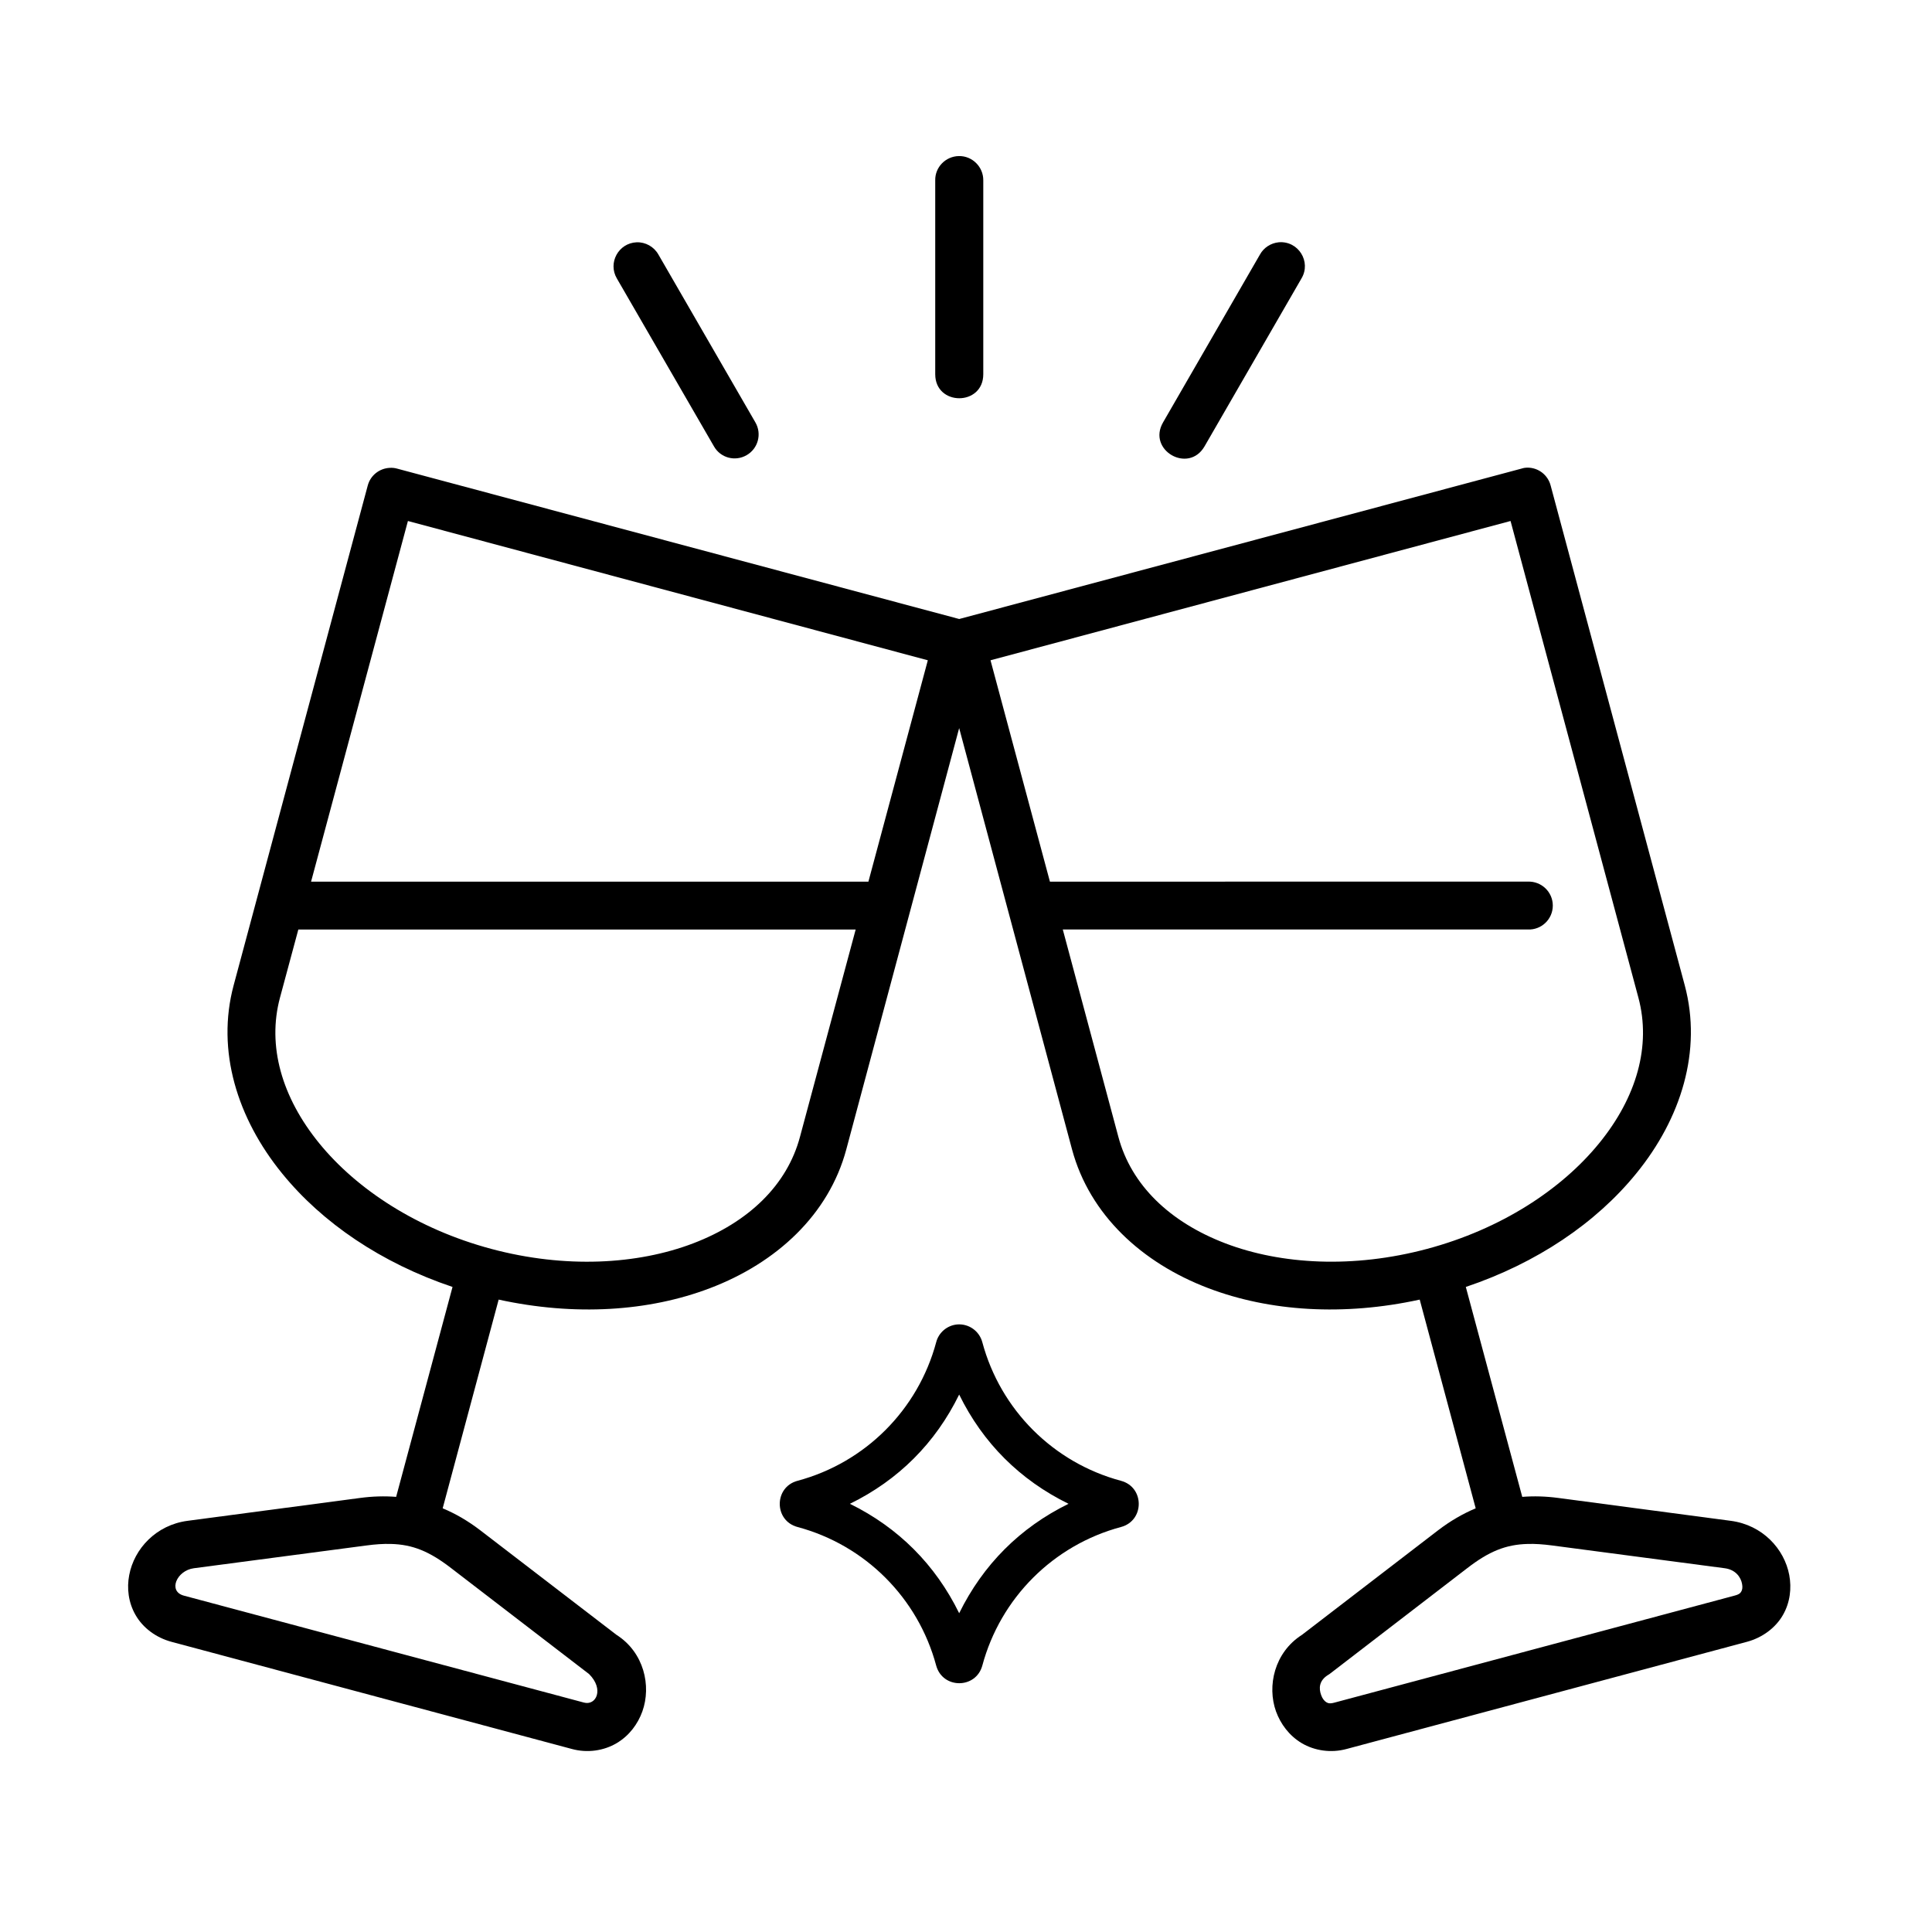 <?xml version="1.0" encoding="UTF-8"?>
<!-- Uploaded to: ICON Repo, www.svgrepo.com, Generator: ICON Repo Mixer Tools -->
<svg fill="#000000" width="800px" height="800px" version="1.1" viewBox="144 144 512 512" xmlns="http://www.w3.org/2000/svg">
 <g>
  <path d="m548.87 553.16c1.961-0.055 4.059 0.09 6.449 0.402l45.746 6.035c2.91 0.379 4.289 2.394 4.602 4.164 0.172 0.883 0.055 1.539-0.172 1.938-0.23 0.402-0.469 0.812-1.836 1.16l-105.98 28.344c-1.289 0.352-1.73 0.172-2.215-0.113-0.469-0.297-1.02-0.941-1.344-1.871-0.668-1.836-0.527-3.816 1.73-5.277 0.172-0.09 0.32-0.207 0.461-0.285l36.559-28.105c5.68-4.379 10.141-6.246 16-6.391zm-301.32 0c5.859 0.141 10.289 2.008 15.977 6.387l36.594 28.105c4.047 4.047 1.836 8.418-1.367 7.547l-106.02-28.336c-4.309-1.16-1.891-6.668 2.637-7.262l45.746-6.035c2.363-0.32 4.481-0.457 6.438-0.406zm-24.488-162.83h147.7l-14.762 54.953c-3.41 12.77-13.582 22.598-28.332 28.23-14.762 5.621-33.883 6.699-53.477 1.457-19.594-5.246-35.621-15.746-45.594-27.988-9.949-12.215-13.82-25.836-10.406-38.574zm321.25-108.26 33.883 126.33c3.41 12.734-0.438 26.359-10.406 38.574-9.969 12.25-25.98 22.746-45.574 27.988-19.594 5.246-38.715 4.164-53.465-1.457-14.762-5.633-24.961-15.461-28.371-28.23l-14.727-54.949h123.21c3.617 0.172 6.648-2.711 6.648-6.344 0-3.609-3.027-6.492-6.648-6.344l-126.62 0.008-15.746-58.664zm-292.21 0 137.78 36.914-15.746 58.664h-147.7zm296.77-14.141c-0.582 0-1.137 0.078-1.684 0.262l-148.99 39.852-148.95-39.852c-0.645-0.184-1.289-0.242-1.926-0.207-2.742 0.117-5.141 1.98-5.859 4.668l-35.547 132.48c-4.637 17.297 0.961 35.25 12.859 49.855 10.613 13.066 26.293 23.734 45.152 30.066l-14.945 55.633c-3.094-0.242-6.242-0.152-9.531 0.285l-45.758 6.066c-8.328 1.102-14.133 7.402-15.449 14.375-0.668 3.465-0.23 7.281 1.695 10.609 1.926 3.359 5.391 5.981 9.531 7.086l106.01 28.371c4.223 1.172 8.594 0.461 11.93-1.516 3.348-1.98 5.621-5.07 6.824-8.418 2.418-6.734 0.461-15.637-6.856-20.293l-36.125-27.727c-3.203-2.453-6.504-4.371-9.938-5.805l14.836-55.312c20.176 4.406 39.797 3.152 56-3.027 17.633-6.699 31.488-19.477 36.125-36.766l29.914-111.66 29.914 111.66c4.668 17.297 18.488 30.066 36.125 36.766 16.234 6.18 35.859 7.434 56.012 3.027l14.836 55.312c-3.41 1.434-6.734 3.359-9.938 5.805l-36.102 27.727c-7.316 4.656-9.293 13.559-6.879 20.293 1.227 3.348 3.5 6.438 6.824 8.418 3.359 1.98 7.731 2.688 11.953 1.516l105.99-28.371c4.133-1.102 7.629-3.727 9.555-7.086 1.926-3.324 2.34-7.137 1.695-10.609-1.309-6.977-7.113-13.273-15.484-14.375l-45.746-6.066c-3.293-0.438-6.438-0.527-9.531-0.285l-14.957-55.633c18.859-6.332 34.551-17 45.164-30.066 11.918-14.605 17.492-32.559 12.859-49.855l-35.547-132.48c-0.734-2.773-3.207-4.699-6.07-4.723z"/>
  <path d="m398.11 185.36c-3.5 0.055-6.332 2.938-6.266 6.426v51.387c0 8.488 12.734 8.488 12.734 0v-51.387c0.035-3.535-2.887-6.492-6.469-6.426z"/>
  <path d="m482.86 208.21c-2.066 0.207-3.934 1.398-4.953 3.234l-25.684 44.496c-4.266 7.352 6.734 13.699 10.988 6.356l25.684-44.488c2.676-4.457-0.844-10.055-6.035-9.598z"/>
  <path d="m312.71 208.21c-4.809 0.207-7.676 5.457-5.227 9.602l25.727 44.488c1.742 3.062 5.621 4.082 8.648 2.328 3.062-1.754 4.086-5.664 2.328-8.684l-25.707-44.496c-1.168-2.066-3.406-3.32-5.769-3.238z"/>
  <path d="m398.19 513.57c6.297 12.859 16.129 22.656 28.984 28.953-12.891 6.32-22.656 16.148-28.984 28.996-6.297-12.848-16.094-22.676-28.953-28.996 12.859-6.297 22.656-16.094 28.953-28.953zm-0.578-18.574c-2.625 0.262-4.844 2.133-5.508 4.691-4.809 17.93-18.805 31.926-36.738 36.738-6.297 1.664-6.297 10.586 0 12.25 17.93 4.809 31.926 18.805 36.738 36.738 1.719 6.207 10.496 6.207 12.215 0 4.812-17.93 18.809-31.926 36.738-36.738 6.297-1.664 6.297-10.586 0-12.25-17.93-4.809-31.926-18.805-36.738-36.738-0.797-2.977-3.617-4.965-6.707-4.691z"/>
 </g>
</svg>